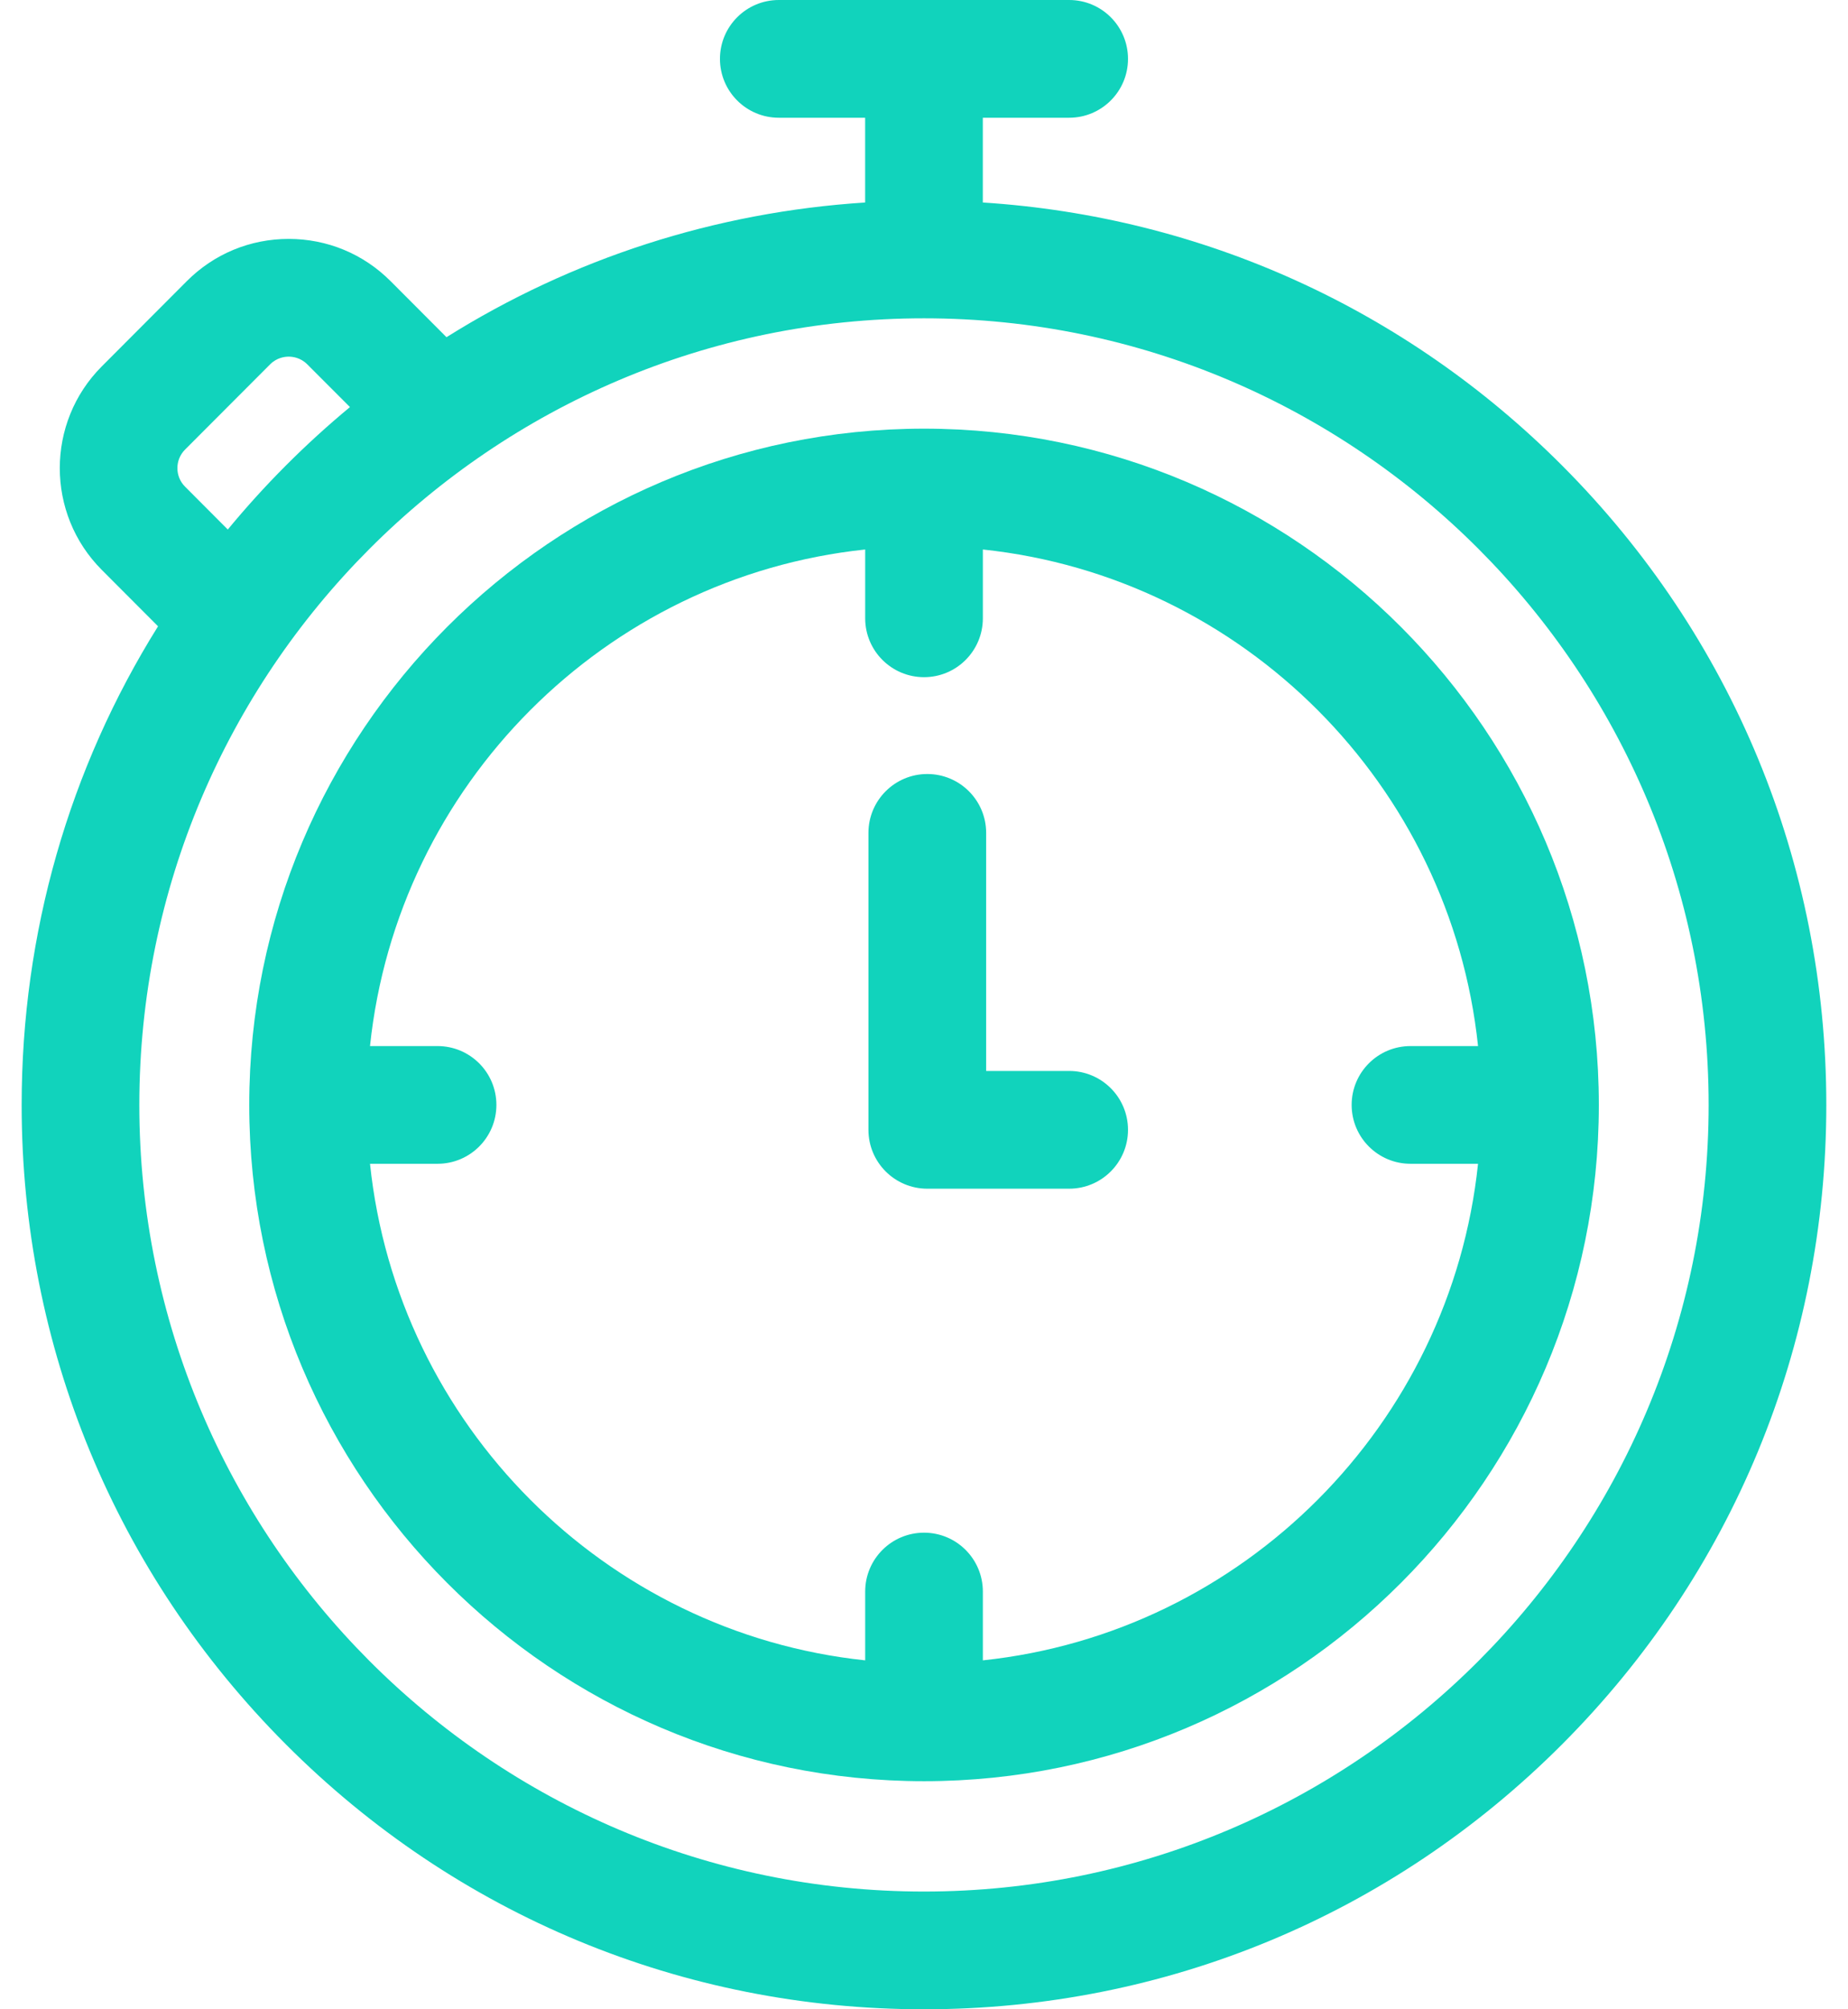 <svg width="46" height="50" viewBox="0 0 46 50" fill="none" xmlns="http://www.w3.org/2000/svg">
<path d="M38.883 11.584C34.987 7.68 29.913 5.389 24.464 5.039V2.93H26.613C27.422 2.93 28.078 2.274 28.078 1.465C28.078 0.656 27.422 0 26.613 0H19.386C18.577 0 17.921 0.656 17.921 1.465C17.921 2.274 18.577 2.93 19.386 2.93H21.535V5.039C17.799 5.279 14.239 6.432 11.114 8.391L9.723 6.997C9.046 6.318 8.145 5.945 7.186 5.945C6.227 5.945 5.326 6.318 4.649 6.997L2.533 9.118C1.14 10.514 1.14 12.785 2.533 14.181L3.934 15.585C1.723 19.123 0.539 23.218 0.539 27.495C0.539 33.506 2.875 39.157 7.116 43.407C11.358 47.659 16.999 50 22.999 50C29 50 34.64 47.659 38.883 43.407C43.124 39.157 45.46 33.506 45.46 27.495C45.46 21.485 43.124 15.834 38.883 11.584ZM4.607 11.187L6.723 9.067C6.89 8.9 7.085 8.875 7.186 8.875C7.287 8.875 7.482 8.899 7.649 9.067L8.711 10.13C8.16 10.587 7.628 11.071 7.116 11.584C6.606 12.095 6.124 12.627 5.67 13.177L4.607 12.111C4.352 11.857 4.352 11.442 4.607 11.187ZM22.999 47.07C12.23 47.07 3.468 38.289 3.468 27.495C3.468 16.702 12.23 7.921 22.999 7.921C33.769 7.921 42.531 16.702 42.531 27.495C42.531 38.289 33.769 47.07 22.999 47.07Z" fill="#11D3BC"/>
<path d="M23.001 10.667C13.739 10.667 6.204 18.216 6.204 27.495C6.204 36.775 13.739 44.324 23.001 44.324C32.263 44.324 39.798 36.775 39.798 27.495C39.798 18.216 32.263 10.667 23.001 10.667ZM24.465 41.317V39.605C24.465 38.796 23.81 38.14 23.001 38.14C22.192 38.14 21.536 38.796 21.536 39.605V41.317C15.056 40.632 9.892 35.456 9.21 28.96H10.891C11.7 28.96 12.356 28.305 12.356 27.495C12.356 26.686 11.7 26.031 10.891 26.031H9.21C9.892 19.535 15.056 14.359 21.536 13.674V15.386C21.536 16.195 22.192 16.851 23.001 16.851C23.81 16.851 24.465 16.195 24.465 15.386V13.674C30.945 14.359 36.109 19.535 36.791 26.031H35.11C34.301 26.031 33.645 26.686 33.645 27.495C33.645 28.305 34.301 28.96 35.11 28.96H36.791C36.109 35.456 30.945 40.632 24.465 41.317Z" fill="#11D3BC"/>
<path d="M26.613 26.65H24.547V20.726C24.547 19.917 23.891 19.261 23.082 19.261C22.273 19.261 21.617 19.917 21.617 20.726V28.115C21.617 28.924 22.273 29.58 23.082 29.58H26.613C27.422 29.58 28.078 28.924 28.078 28.115C28.078 27.306 27.422 26.65 26.613 26.65Z" fill="#11D3BC"/>
</svg>
